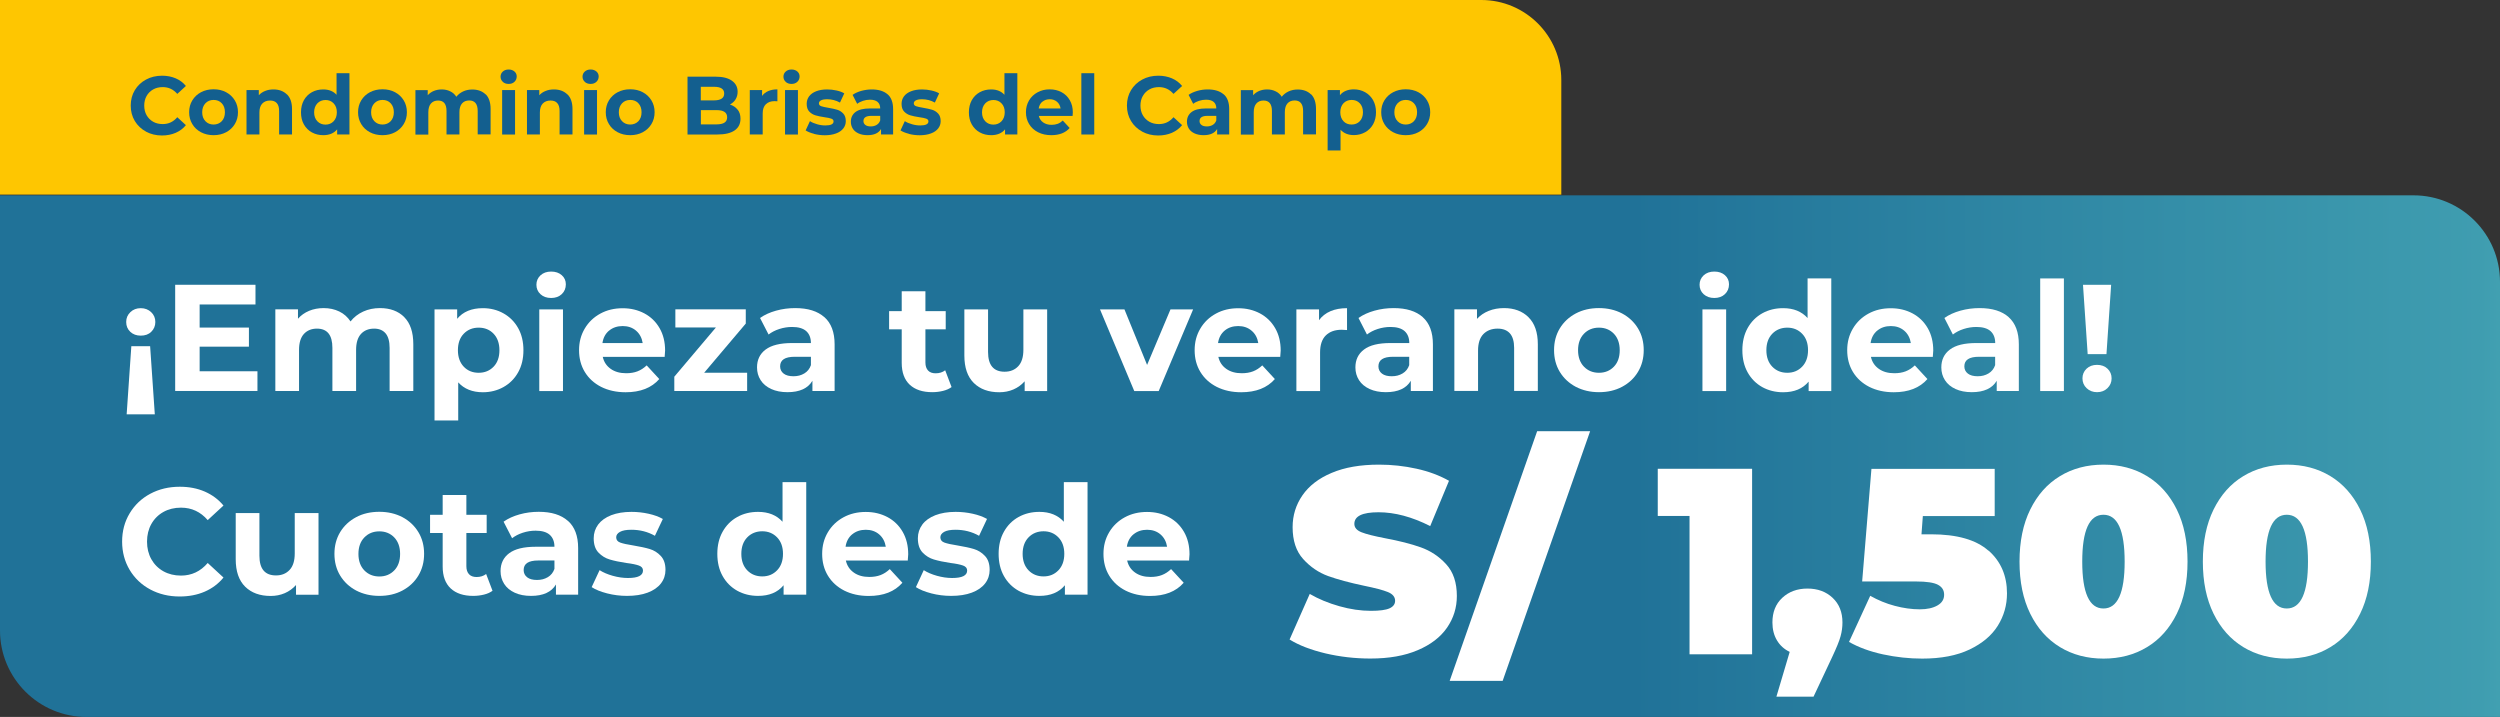 <?xml version="1.0" encoding="UTF-8"?>
<svg id="Capa_1" data-name="Capa 1" xmlns="http://www.w3.org/2000/svg" xmlns:xlink="http://www.w3.org/1999/xlink" viewBox="0 0 331.23 94.99">
  <rect x="0" y="0" width="331.23" height="94.99" fill="#333333" stroke="none"/>
  <defs>
    <style>
      .cls-1 {
        fill: url(#Degradado_sin_nombre_40);
      }

      .cls-1, .cls-2, .cls-3, .cls-4 {
        stroke-width: 0px;
      }

      .cls-2 {
        fill: #fec601;
      }

      .cls-3 {
        fill: #135f8f;
      }

      .cls-4 {
        fill: #fff;
      }
    </style>
    <linearGradient id="Degradado_sin_nombre_40" data-name="Degradado sin nombre 40" x1="7.44" y1="60.44" x2="338.68" y2="60.44" gradientUnits="userSpaceOnUse">
      <stop offset=".63" stop-color="#207298"/>
      <stop offset=".79" stop-color="#2f87a4"/>
      <stop offset=".97" stop-color="#3f9db0"/>
      <stop offset="1" stop-color="#48aab6"/>
      <stop offset="1" stop-color="#3995ab"/>
    </linearGradient>
  </defs>
  <path class="cls-1" d="m0,25.88h319.77c6.33,0,11.46,5.14,11.46,11.46v57.65H11.46c-6.33,0-11.46-5.14-11.46-11.46V25.88h0Z"/>
  <path class="cls-2" d="m0,0h196.26c5.85,0,10.6,4.75,10.6,10.6v15.18H0V0H0Z"/>
  <g>
    <path class="cls-3" d="m19.35,17.44c-.63-.34-1.13-.81-1.49-1.41s-.54-1.28-.54-2.04.18-1.44.54-2.04.86-1.07,1.49-1.41,1.34-.51,2.13-.51c.66,0,1.26.12,1.8.35.54.23.99.57,1.35,1.01l-1.14,1.05c-.52-.6-1.16-.9-1.93-.9-.47,0-.9.1-1.27.31-.37.21-.66.5-.87.87-.21.37-.31.8-.31,1.27s.1.9.31,1.27.5.66.87.87c.37.21.8.31,1.27.31.77,0,1.41-.3,1.93-.91l1.14,1.05c-.36.45-.82.78-1.36,1.02-.54.23-1.14.35-1.81.35-.78,0-1.49-.17-2.12-.51Z"/>
    <path class="cls-3" d="m26.63,17.52c-.49-.26-.88-.62-1.15-1.08-.28-.46-.42-.98-.42-1.57s.14-1.11.42-1.57c.28-.46.66-.82,1.15-1.08s1.05-.39,1.67-.39,1.18.13,1.66.39c.49.26.87.62,1.15,1.08.28.46.42.98.42,1.57s-.14,1.11-.42,1.57c-.28.46-.66.82-1.15,1.08-.49.26-1.04.39-1.66.39s-1.18-.13-1.67-.39Zm2.75-1.46c.28-.3.42-.69.42-1.19s-.14-.89-.42-1.19c-.28-.3-.64-.44-1.08-.44s-.8.15-1.08.44c-.28.3-.43.69-.43,1.19s.14.89.43,1.19.65.44,1.08.44.8-.15,1.08-.44Z"/>
    <path class="cls-3" d="m38.02,12.5c.45.44.67,1.09.67,1.95v3.37h-1.71v-3.11c0-.47-.1-.82-.31-1.05-.2-.23-.5-.34-.89-.34-.43,0-.77.13-1.03.4-.26.27-.38.66-.38,1.19v2.91h-1.71v-5.89h1.63v.69c.23-.25.51-.44.84-.57.34-.14.7-.2,1.11-.2.73,0,1.32.22,1.77.66Z"/>
    <path class="cls-3" d="m46.3,9.7v8.12h-1.63v-.68c-.42.51-1.04.77-1.84.77-.55,0-1.06-.12-1.51-.37s-.8-.6-1.06-1.06-.38-.99-.38-1.6.13-1.14.38-1.6c.26-.46.61-.81,1.06-1.06.45-.25.95-.37,1.51-.37.75,0,1.34.24,1.76.71v-2.86h1.71Zm-2.1,6.37c.28-.3.43-.69.43-1.19s-.14-.89-.43-1.19c-.28-.3-.64-.44-1.07-.44s-.8.15-1.08.44c-.28.3-.43.69-.43,1.19s.14.89.43,1.19.65.44,1.08.44.79-.15,1.07-.44Z"/>
    <path class="cls-3" d="m49.01,17.52c-.49-.26-.88-.62-1.15-1.08-.28-.46-.42-.98-.42-1.57s.14-1.11.42-1.57c.28-.46.66-.82,1.15-1.08s1.05-.39,1.67-.39,1.18.13,1.66.39c.49.26.87.62,1.15,1.08.28.46.42.98.42,1.57s-.14,1.11-.42,1.57c-.28.46-.66.82-1.15,1.08-.49.26-1.04.39-1.66.39s-1.18-.13-1.67-.39Zm2.75-1.46c.28-.3.42-.69.42-1.19s-.14-.89-.42-1.19c-.28-.3-.64-.44-1.08-.44s-.8.15-1.08.44c-.28.3-.43.69-.43,1.19s.14.89.43,1.19.65.44,1.08.44.8-.15,1.08-.44Z"/>
    <path class="cls-3" d="m64.35,12.49c.43.43.65,1.09.65,1.95v3.37h-1.71v-3.11c0-.47-.1-.82-.29-1.05s-.47-.34-.83-.34c-.4,0-.72.13-.95.39-.23.26-.35.64-.35,1.16v2.96h-1.71v-3.11c0-.93-.37-1.39-1.12-1.39-.39,0-.71.13-.94.39-.23.26-.35.64-.35,1.16v2.96h-1.71v-5.89h1.63v.68c.22-.25.49-.44.8-.57.32-.13.67-.2,1.05-.2.42,0,.79.08,1.13.25.34.16.61.4.81.72.24-.31.55-.54.91-.71s.77-.25,1.21-.25c.74,0,1.32.22,1.76.65Z"/>
    <path class="cls-3" d="m66.62,10.84c-.2-.18-.3-.41-.3-.68s.1-.5.3-.68c.2-.18.45-.27.77-.27s.57.09.77.26c.2.18.3.39.3.66,0,.28-.1.52-.3.71-.2.19-.45.28-.77.28s-.57-.09-.77-.27Zm-.09,1.09h1.71v5.89h-1.71v-5.89Z"/>
    <path class="cls-3" d="m75.18,12.5c.45.44.67,1.09.67,1.95v3.37h-1.71v-3.11c0-.47-.1-.82-.31-1.05-.2-.23-.5-.34-.89-.34-.43,0-.77.13-1.03.4-.26.27-.38.66-.38,1.19v2.91h-1.71v-5.89h1.63v.69c.23-.25.51-.44.84-.57.34-.14.7-.2,1.11-.2.73,0,1.32.22,1.77.66Z"/>
    <path class="cls-3" d="m77.48,10.84c-.2-.18-.3-.41-.3-.68s.1-.5.3-.68c.2-.18.45-.27.77-.27s.57.09.77.26c.2.18.3.39.3.66,0,.28-.1.52-.3.71-.2.19-.45.28-.77.28s-.57-.09-.77-.27Zm-.09,1.09h1.71v5.89h-1.71v-5.89Z"/>
    <path class="cls-3" d="m81.83,17.52c-.49-.26-.88-.62-1.15-1.08-.28-.46-.42-.98-.42-1.57s.14-1.11.42-1.57c.28-.46.66-.82,1.15-1.08s1.05-.39,1.67-.39,1.18.13,1.66.39c.49.26.87.62,1.15,1.08.28.46.42.98.42,1.57s-.14,1.11-.42,1.57c-.28.46-.66.82-1.15,1.08-.49.26-1.04.39-1.66.39s-1.18-.13-1.67-.39Zm2.75-1.46c.28-.3.42-.69.42-1.19s-.14-.89-.42-1.19c-.28-.3-.64-.44-1.08-.44s-.8.15-1.08.44c-.28.3-.43.69-.43,1.19s.14.89.43,1.19.65.44,1.08.44.8-.15,1.08-.44Z"/>
    <path class="cls-3" d="m97.74,14.53c.25.32.37.72.37,1.2,0,.67-.26,1.19-.78,1.55-.52.36-1.28.54-2.28.54h-3.96v-7.66h3.74c.93,0,1.65.18,2.15.54.5.36.75.84.75,1.46,0,.37-.09.7-.27,1-.18.29-.43.52-.75.69.44.14.78.37,1.03.7Zm-4.89-3.04v1.81h1.76c.44,0,.77-.08,1-.23.23-.15.34-.38.34-.68s-.11-.52-.34-.67c-.23-.15-.56-.22-1-.22h-1.76Zm3.13,4.76c.24-.15.36-.39.36-.71,0-.64-.47-.95-1.41-.95h-2.07v1.89h2.07c.47,0,.82-.08,1.06-.23Z"/>
    <path class="cls-3" d="m101.8,12.06c.35-.15.75-.22,1.2-.22v1.58c-.19-.01-.32-.02-.38-.02-.49,0-.87.14-1.15.41-.28.27-.42.68-.42,1.23v2.78h-1.71v-5.89h1.63v.78c.2-.28.48-.5.83-.65Z"/>
    <path class="cls-3" d="m104.1,10.84c-.2-.18-.3-.41-.3-.68s.1-.5.3-.68c.2-.18.45-.27.77-.27s.57.09.77.26c.2.18.3.39.3.66,0,.28-.1.52-.3.71-.2.19-.45.28-.77.28s-.57-.09-.77-.27Zm-.09,1.09h1.71v5.89h-1.71v-5.89Z"/>
    <path class="cls-3" d="m107.86,17.73c-.47-.12-.84-.27-1.12-.45l.57-1.23c.26.17.58.31.95.41.37.11.74.16,1.1.16.72,0,1.08-.18,1.08-.54,0-.17-.1-.29-.3-.36-.2-.07-.5-.14-.91-.19-.48-.07-.88-.16-1.19-.25-.31-.09-.59-.26-.82-.5-.23-.24-.34-.58-.34-1.03,0-.37.11-.7.32-.99.22-.29.53-.51.94-.67.41-.16.9-.24,1.46-.24.42,0,.83.05,1.24.14.41.09.75.22,1.02.38l-.57,1.22c-.52-.29-1.08-.44-1.7-.44-.36,0-.64.05-.82.15-.18.1-.27.23-.27.39,0,.18.1.31.3.38.2.07.51.14.94.21.48.08.88.17,1.18.26.31.09.57.26.8.5.23.24.34.58.34,1.01,0,.37-.11.69-.33.97-.22.28-.54.51-.96.66-.42.16-.92.24-1.49.24-.49,0-.97-.06-1.43-.18Z"/>
    <path class="cls-3" d="m117.6,12.49c.49.43.73,1.09.73,1.97v3.36h-1.6v-.73c-.32.55-.92.82-1.8.82-.45,0-.85-.08-1.18-.23-.33-.15-.59-.36-.76-.63s-.26-.58-.26-.92c0-.55.21-.98.62-1.29.41-.31,1.05-.47,1.91-.47h1.36c0-.37-.11-.66-.34-.86-.23-.2-.57-.3-1.02-.3-.31,0-.62.05-.92.15-.3.1-.56.23-.77.4l-.61-1.19c.32-.23.71-.4,1.16-.53.45-.12.91-.19,1.38-.19.91,0,1.61.22,2.1.65Zm-1.46,4.06c.23-.13.39-.33.48-.6v-.6h-1.17c-.7,0-1.05.23-1.05.69,0,.22.09.39.26.52.17.13.41.19.71.19s.55-.07.78-.2Z"/>
    <path class="cls-3" d="m120.43,17.73c-.47-.12-.84-.27-1.12-.45l.57-1.23c.26.17.58.31.95.41.37.11.74.16,1.1.16.72,0,1.08-.18,1.08-.54,0-.17-.1-.29-.3-.36-.2-.07-.5-.14-.91-.19-.48-.07-.88-.16-1.19-.25-.31-.09-.59-.26-.82-.5-.23-.24-.34-.58-.34-1.03,0-.37.11-.7.32-.99.22-.29.53-.51.94-.67.41-.16.9-.24,1.46-.24.42,0,.83.05,1.24.14.41.09.75.22,1.02.38l-.57,1.22c-.52-.29-1.08-.44-1.7-.44-.36,0-.64.05-.82.15-.18.1-.27.23-.27.39,0,.18.1.31.3.38.2.07.51.14.94.21.48.08.88.17,1.18.26.31.09.57.26.8.5.23.24.34.58.34,1.01,0,.37-.11.69-.33.97-.22.28-.54.51-.96.66-.42.16-.92.24-1.49.24-.49,0-.97-.06-1.43-.18Z"/>
    <path class="cls-3" d="m134.79,9.7v8.12h-1.63v-.68c-.42.51-1.04.77-1.84.77-.55,0-1.06-.12-1.51-.37s-.8-.6-1.06-1.06-.38-.99-.38-1.6.13-1.14.38-1.6c.26-.46.61-.81,1.06-1.06.45-.25.95-.37,1.51-.37.75,0,1.34.24,1.76.71v-2.86h1.71Zm-2.1,6.37c.28-.3.43-.69.43-1.19s-.14-.89-.43-1.19c-.28-.3-.64-.44-1.07-.44s-.8.15-1.08.44c-.28.3-.43.69-.43,1.19s.14.89.43,1.19.65.44,1.08.44.79-.15,1.07-.44Z"/>
    <path class="cls-3" d="m142.1,15.36h-4.46c.08.36.27.65.57.86.3.21.67.32,1.12.32.31,0,.58-.05.82-.14.24-.09.46-.24.66-.43l.91.99c-.55.63-1.36.95-2.43.95-.66,0-1.25-.13-1.76-.39-.51-.26-.9-.62-1.18-1.08-.28-.46-.42-.98-.42-1.57s.14-1.1.41-1.56c.27-.46.65-.82,1.13-1.08s1.01-.39,1.6-.39,1.1.12,1.57.37c.47.25.83.6,1.1,1.07.27.46.4,1,.4,1.61,0,.02-.01.18-.03.46Zm-4-1.89c-.26.22-.42.52-.48.9h2.9c-.06-.37-.22-.67-.48-.89s-.58-.33-.96-.33-.71.11-.97.33Z"/>
    <path class="cls-3" d="m143.27,9.7h1.71v8.12h-1.71v-8.12Z"/>
    <path class="cls-3" d="m151.34,17.44c-.63-.34-1.13-.81-1.49-1.41s-.54-1.28-.54-2.04.18-1.44.54-2.04.86-1.07,1.49-1.41c.63-.34,1.34-.51,2.13-.51.66,0,1.26.12,1.8.35.54.23.99.57,1.35,1.01l-1.14,1.05c-.52-.6-1.16-.9-1.93-.9-.47,0-.9.1-1.27.31s-.66.5-.87.87c-.21.37-.31.8-.31,1.27s.1.9.31,1.27c.21.37.5.66.87.87s.79.31,1.27.31c.77,0,1.41-.3,1.93-.91l1.14,1.05c-.37.45-.82.78-1.36,1.02-.54.23-1.14.35-1.81.35-.78,0-1.49-.17-2.12-.51Z"/>
    <path class="cls-3" d="m162.13,12.49c.49.43.73,1.09.73,1.97v3.36h-1.6v-.73c-.32.55-.92.82-1.8.82-.45,0-.84-.08-1.18-.23-.33-.15-.59-.36-.76-.63s-.26-.58-.26-.92c0-.55.21-.98.62-1.29.41-.31,1.05-.47,1.91-.47h1.36c0-.37-.11-.66-.34-.86-.23-.2-.57-.3-1.02-.3-.31,0-.62.05-.93.15s-.56.23-.77.4l-.61-1.19c.32-.23.71-.4,1.16-.53s.91-.19,1.38-.19c.91,0,1.61.22,2.1.65Zm-1.46,4.06c.23-.13.39-.33.48-.6v-.6h-1.17c-.7,0-1.05.23-1.05.69,0,.22.09.39.26.52.17.13.41.19.71.19s.55-.07.78-.2Z"/>
    <path class="cls-3" d="m173.71,12.49c.43.43.65,1.09.65,1.95v3.37h-1.71v-3.11c0-.47-.1-.82-.29-1.05-.19-.23-.47-.34-.83-.34-.4,0-.72.13-.95.39-.23.26-.35.64-.35,1.16v2.96h-1.71v-3.11c0-.93-.37-1.39-1.12-1.39-.39,0-.71.13-.94.39-.23.26-.35.64-.35,1.16v2.96h-1.71v-5.89h1.63v.68c.22-.25.49-.44.8-.57.32-.13.67-.2,1.05-.2.42,0,.79.08,1.13.25.34.16.61.4.81.72.24-.31.55-.54.91-.71.37-.17.77-.25,1.21-.25.74,0,1.32.22,1.76.65Z"/>
    <path class="cls-3" d="m180.87,12.22c.45.25.8.61,1.06,1.06.25.46.38.99.38,1.59s-.13,1.14-.38,1.59c-.26.46-.61.81-1.06,1.06s-.95.38-1.49.38c-.75,0-1.34-.24-1.77-.71v2.75h-1.71v-8.01h1.63v.68c.42-.51,1.04-.77,1.85-.77.55,0,1.04.13,1.49.38Zm-.71,3.84c.28-.3.42-.69.42-1.19s-.14-.89-.42-1.19c-.28-.3-.64-.44-1.08-.44s-.8.15-1.08.44c-.28.3-.42.69-.42,1.19s.14.89.42,1.19c.28.3.64.44,1.08.44s.8-.15,1.08-.44Z"/>
    <path class="cls-3" d="m184.58,17.52c-.49-.26-.88-.62-1.16-1.08-.28-.46-.42-.98-.42-1.57s.14-1.11.42-1.57c.28-.46.66-.82,1.16-1.08.49-.26,1.05-.39,1.67-.39s1.18.13,1.67.39c.49.26.87.62,1.15,1.08.28.46.42.98.42,1.57s-.14,1.11-.42,1.57c-.28.46-.66.82-1.15,1.08-.49.26-1.04.39-1.67.39s-1.18-.13-1.67-.39Zm2.75-1.46c.28-.3.42-.69.42-1.19s-.14-.89-.42-1.19c-.28-.3-.64-.44-1.08-.44s-.8.15-1.08.44c-.28.3-.43.69-.43,1.19s.14.89.43,1.19c.29.3.65.44,1.08.44s.8-.15,1.08-.44Z"/>
  </g>
  <g>
    <path class="cls-4" d="m20.03,41.36c.37.35.55.79.55,1.3s-.18.95-.54,1.3-.82.51-1.39.51-1.03-.17-1.39-.51c-.36-.34-.54-.77-.54-1.3s.18-.94.55-1.3.83-.53,1.38-.53,1.01.18,1.38.53Zm.49,13.54h-3.74l.62-9.03h2.49l.62,9.03Z"/>
    <path class="cls-4" d="m34.11,49.19v2.61h-10.9v-14.07h10.64v2.61h-7.4v3.06h6.53v2.53h-6.53v3.26h7.66Z"/>
    <path class="cls-4" d="m53.56,42.02c.8.8,1.2,1.99,1.2,3.59v6.19h-3.14v-5.71c0-.86-.18-1.5-.53-1.92-.36-.42-.86-.63-1.52-.63-.74,0-1.32.24-1.75.71-.43.48-.64,1.18-.64,2.12v5.43h-3.14v-5.71c0-1.7-.68-2.55-2.05-2.55-.72,0-1.3.24-1.73.71-.43.48-.64,1.18-.64,2.12v5.43h-3.14v-10.82h3v1.25c.4-.46.89-.8,1.48-1.05.58-.24,1.22-.36,1.92-.36.76,0,1.45.15,2.07.45s1.11.74,1.49,1.32c.44-.56,1-1,1.68-1.31.68-.31,1.42-.46,2.22-.46,1.35,0,2.43.4,3.23,1.2Z"/>
    <path class="cls-4" d="m66.71,41.52c.82.46,1.47,1.11,1.94,1.95.47.84.7,1.81.7,2.93s-.23,2.09-.7,2.93-1.12,1.49-1.94,1.95c-.82.46-1.74.69-2.74.69-1.38,0-2.47-.44-3.26-1.31v5.05h-3.14v-14.72h3v1.25c.78-.94,1.91-1.41,3.4-1.41,1.01,0,1.92.23,2.74.69Zm-1.31,7.06c.52-.54.77-1.27.77-2.18s-.26-1.64-.77-2.18-1.18-.81-1.98-.81-1.46.27-1.98.81-.77,1.27-.77,2.18.26,1.64.77,2.18,1.18.81,1.98.81,1.46-.27,1.98-.81Z"/>
    <path class="cls-4" d="m71.61,38.98c-.36-.33-.54-.75-.54-1.25s.18-.91.54-1.25c.36-.33.83-.5,1.41-.5s1.05.16,1.41.48.54.72.54,1.21c0,.52-.18.96-.54,1.3s-.83.51-1.41.51-1.05-.17-1.41-.5Zm-.16,2.01h3.14v10.82h-3.14v-10.82Z"/>
    <path class="cls-4" d="m88.04,47.28h-8.18c.15.67.5,1.2,1.05,1.59.55.39,1.23.58,2.05.58.56,0,1.06-.08,1.5-.25.44-.17.84-.43,1.22-.79l1.67,1.81c-1.02,1.17-2.51,1.75-4.46,1.75-1.22,0-2.3-.24-3.24-.71-.94-.48-1.66-1.14-2.17-1.98s-.76-1.8-.76-2.88.25-2.01.75-2.86c.5-.85,1.19-1.51,2.07-1.99.88-.48,1.86-.71,2.95-.71s2.02.23,2.88.68c.86.46,1.53,1.11,2.02,1.96.49.85.73,1.84.73,2.97,0,.04-.02.32-.06.84Zm-7.34-3.48c-.48.4-.78.95-.88,1.65h5.33c-.11-.68-.4-1.23-.88-1.64-.48-.41-1.07-.61-1.77-.61s-1.31.2-1.79.6Z"/>
    <path class="cls-4" d="m98.99,49.39v2.41h-9.65v-1.89l5.51-6.52h-5.37v-2.41h9.33v1.89l-5.51,6.51h5.69Z"/>
    <path class="cls-4" d="m109.23,42.02c.9.8,1.35,2,1.35,3.61v6.17h-2.94v-1.35c-.59,1-1.69,1.51-3.3,1.51-.83,0-1.55-.14-2.16-.42-.61-.28-1.08-.67-1.4-1.17-.32-.5-.48-1.06-.48-1.69,0-1.01.38-1.8,1.14-2.37s1.93-.86,3.51-.86h2.49c0-.68-.21-1.21-.62-1.58-.42-.37-1.04-.55-1.87-.55-.58,0-1.14.09-1.7.27-.56.18-1.03.43-1.42.73l-1.13-2.19c.59-.42,1.3-.74,2.12-.97.82-.23,1.67-.34,2.54-.34,1.68,0,2.96.4,3.86,1.2Zm-2.67,7.46c.42-.25.71-.61.88-1.1v-1.11h-2.15c-1.29,0-1.93.42-1.93,1.27,0,.4.16.72.47.96.31.24.75.35,1.3.35s1.01-.12,1.43-.37Z"/>
    <path class="cls-4" d="m126.08,51.28c-.31.23-.69.4-1.14.51-.45.11-.92.17-1.42.17-1.29,0-2.28-.33-2.99-.99-.7-.66-1.06-1.62-1.06-2.9v-4.44h-1.67v-2.41h1.67v-2.63h3.14v2.63h2.69v2.41h-2.69v4.4c0,.46.12.81.35,1.06s.57.37,1,.37c.5,0,.92-.13,1.27-.4l.84,2.21Z"/>
    <path class="cls-4" d="m138.74,40.99v10.82h-2.98v-1.29c-.42.47-.91.83-1.49,1.08s-1.2.37-1.87.37c-1.42,0-2.55-.41-3.38-1.23s-1.25-2.03-1.25-3.64v-6.11h3.14v5.65c0,1.74.73,2.61,2.19,2.61.75,0,1.35-.24,1.81-.73.46-.49.68-1.22.68-2.18v-5.35h3.14Z"/>
    <path class="cls-4" d="m158.08,40.99l-4.56,10.82h-3.24l-4.54-10.82h3.24l3,7.36,3.1-7.36h3.02Z"/>
    <path class="cls-4" d="m169.6,47.28h-8.18c.15.67.5,1.2,1.05,1.59.55.39,1.23.58,2.05.58.56,0,1.06-.08,1.5-.25.44-.17.84-.43,1.22-.79l1.67,1.81c-1.02,1.17-2.51,1.75-4.46,1.75-1.22,0-2.3-.24-3.24-.71-.94-.48-1.66-1.14-2.17-1.98s-.76-1.8-.76-2.88.25-2.01.75-2.86c.5-.85,1.19-1.51,2.07-1.99.88-.48,1.86-.71,2.95-.71s2.02.23,2.88.68c.86.46,1.53,1.11,2.02,1.96.49.85.73,1.84.73,2.97,0,.04-.02.32-.06.84Zm-7.34-3.48c-.48.4-.78.95-.88,1.65h5.33c-.11-.68-.4-1.23-.89-1.64-.48-.41-1.07-.61-1.77-.61s-1.31.2-1.79.6Z"/>
    <path class="cls-4" d="m176.27,41.23c.64-.27,1.37-.4,2.2-.4v2.9c-.35-.03-.58-.04-.7-.04-.9,0-1.6.25-2.11.75-.51.5-.76,1.26-.76,2.26v5.11h-3.14v-10.82h3v1.43c.38-.52.88-.92,1.52-1.19Z"/>
    <path class="cls-4" d="m188.5,42.02c.9.8,1.35,2,1.35,3.61v6.17h-2.93v-1.35c-.59,1-1.69,1.51-3.3,1.51-.83,0-1.55-.14-2.16-.42-.61-.28-1.08-.67-1.4-1.17-.32-.5-.48-1.06-.48-1.69,0-1.01.38-1.8,1.14-2.37.76-.58,1.93-.86,3.51-.86h2.49c0-.68-.21-1.21-.62-1.58-.42-.37-1.04-.55-1.87-.55-.58,0-1.14.09-1.7.27-.56.18-1.03.43-1.42.73l-1.12-2.19c.59-.42,1.3-.74,2.12-.97.82-.23,1.67-.34,2.54-.34,1.68,0,2.96.4,3.86,1.2Zm-2.67,7.46c.42-.25.71-.61.88-1.1v-1.11h-2.15c-1.29,0-1.93.42-1.93,1.27,0,.4.16.72.47.96.31.24.75.35,1.3.35s1.01-.12,1.43-.37Z"/>
    <path class="cls-4" d="m202.51,42.03c.82.8,1.24,2,1.24,3.58v6.19h-3.14v-5.71c0-.86-.19-1.5-.56-1.92-.38-.42-.92-.63-1.63-.63-.79,0-1.42.25-1.89.73-.47.49-.7,1.22-.7,2.18v5.35h-3.14v-10.82h3v1.27c.42-.46.93-.81,1.55-1.06.62-.25,1.29-.37,2.03-.37,1.34,0,2.42.4,3.25,1.21Z"/>
    <path class="cls-4" d="m208.78,51.25c-.9-.48-1.61-1.14-2.12-1.98s-.76-1.8-.76-2.88.25-2.03.76-2.88c.51-.84,1.22-1.5,2.12-1.98.91-.48,1.93-.71,3.07-.71s2.16.24,3.06.71c.9.48,1.6,1.14,2.11,1.98.51.84.76,1.8.76,2.88s-.25,2.03-.76,2.88-1.21,1.5-2.11,1.98c-.9.48-1.92.71-3.06.71s-2.16-.24-3.07-.71Zm5.05-2.67c.52-.54.77-1.27.77-2.18s-.26-1.64-.77-2.18c-.52-.54-1.18-.81-1.98-.81s-1.47.27-1.99.81c-.52.54-.78,1.27-.78,2.18s.26,1.64.78,2.18c.52.54,1.19.81,1.99.81s1.46-.27,1.98-.81Z"/>
    <path class="cls-4" d="m225.72,38.98c-.36-.33-.54-.75-.54-1.25s.18-.91.54-1.25c.36-.33.83-.5,1.41-.5s1.05.16,1.41.48c.36.32.54.72.54,1.21,0,.52-.18.96-.54,1.3-.36.34-.83.51-1.41.51s-1.04-.17-1.41-.5Zm-.16,2.01h3.14v10.82h-3.14v-10.82Z"/>
    <path class="cls-4" d="m242.63,36.89v14.92h-3v-1.25c-.78.94-1.9,1.41-3.38,1.41-1.02,0-1.94-.23-2.76-.68-.82-.46-1.47-1.11-1.94-1.95-.47-.84-.7-1.82-.7-2.94s.23-2.09.7-2.94c.47-.84,1.12-1.49,1.94-1.95.83-.46,1.75-.68,2.76-.68,1.38,0,2.46.44,3.24,1.31v-5.25h3.14Zm-3.86,11.69c.52-.54.78-1.27.78-2.18s-.26-1.64-.78-2.18-1.18-.81-1.97-.81-1.47.27-1.99.81-.78,1.27-.78,2.18.26,1.64.78,2.18,1.19.81,1.99.81,1.45-.27,1.97-.81Z"/>
    <path class="cls-4" d="m256.06,47.28h-8.18c.15.67.5,1.2,1.05,1.59.55.39,1.23.58,2.05.58.56,0,1.06-.08,1.5-.25.44-.17.84-.43,1.22-.79l1.67,1.81c-1.02,1.17-2.51,1.75-4.46,1.75-1.22,0-2.3-.24-3.24-.71-.94-.48-1.66-1.14-2.17-1.98s-.76-1.8-.76-2.88.25-2.01.75-2.86,1.19-1.51,2.07-1.99c.88-.48,1.86-.71,2.95-.71s2.02.23,2.88.68c.86.46,1.53,1.11,2.02,1.96.49.85.73,1.84.73,2.97,0,.04-.02.32-.06.84Zm-7.34-3.48c-.48.4-.78.95-.88,1.65h5.33c-.11-.68-.4-1.23-.88-1.64-.48-.41-1.07-.61-1.77-.61s-1.31.2-1.79.6Z"/>
    <path class="cls-4" d="m266.13,42.02c.9.8,1.35,2,1.35,3.61v6.17h-2.93v-1.35c-.59,1-1.69,1.51-3.3,1.51-.83,0-1.55-.14-2.16-.42-.61-.28-1.08-.67-1.4-1.17-.32-.5-.48-1.06-.48-1.69,0-1.01.38-1.8,1.14-2.37.76-.58,1.93-.86,3.51-.86h2.49c0-.68-.21-1.21-.62-1.58-.42-.37-1.04-.55-1.87-.55-.58,0-1.14.09-1.7.27-.56.18-1.03.43-1.42.73l-1.12-2.19c.59-.42,1.3-.74,2.12-.97.82-.23,1.67-.34,2.54-.34,1.68,0,2.96.4,3.86,1.2Zm-2.67,7.46c.42-.25.71-.61.88-1.1v-1.11h-2.15c-1.29,0-1.93.42-1.93,1.27,0,.4.16.72.47.96.31.24.75.35,1.3.35s1.01-.12,1.43-.37Z"/>
    <path class="cls-4" d="m270.31,36.89h3.14v14.92h-3.14v-14.92Z"/>
    <path class="cls-4" d="m276.46,51.43c-.37-.35-.55-.79-.55-1.3s.18-.93.54-1.28c.36-.34.82-.51,1.39-.51s1.03.17,1.39.51.54.77.54,1.28-.18.94-.55,1.3c-.37.36-.83.53-1.38.53s-1.01-.18-1.38-.53Zm-.49-13.7h3.74l-.62,9.19h-2.49l-.62-9.19Z"/>
  </g>
  <g>
    <path class="cls-4" d="m19.91,78.1c-1.16-.62-2.07-1.49-2.73-2.59-.66-1.11-1-2.36-1-3.75s.33-2.64,1-3.75,1.57-1.97,2.73-2.59c1.16-.62,2.46-.93,3.91-.93,1.22,0,2.32.21,3.31.64.98.43,1.81,1.04,2.48,1.85l-2.09,1.93c-.95-1.1-2.13-1.65-3.54-1.65-.87,0-1.65.19-2.33.57s-1.22.92-1.6,1.6c-.38.68-.57,1.46-.57,2.33s.19,1.65.57,2.33c.38.68.92,1.22,1.6,1.6s1.46.57,2.33.57c1.41,0,2.59-.56,3.54-1.67l2.09,1.93c-.67.82-1.5,1.44-2.49,1.87-.99.43-2.1.64-3.32.64-1.43,0-2.73-.31-3.89-.93Z"/>
    <path class="cls-4" d="m42.2,67.98v10.82h-2.98v-1.29c-.42.47-.91.83-1.49,1.08s-1.2.37-1.87.37c-1.42,0-2.55-.41-3.38-1.23s-1.25-2.03-1.25-3.64v-6.11h3.14v5.65c0,1.74.73,2.61,2.19,2.61.75,0,1.35-.24,1.81-.73.46-.49.68-1.22.68-2.18v-5.35h3.14Z"/>
    <path class="cls-4" d="m47.19,78.24c-.9-.48-1.61-1.14-2.12-1.98s-.76-1.8-.76-2.88.25-2.03.76-2.88c.51-.84,1.22-1.5,2.12-1.98.9-.48,1.93-.71,3.07-.71s2.16.24,3.06.71c.9.48,1.6,1.14,2.11,1.98.51.84.76,1.8.76,2.88s-.25,2.03-.76,2.88-1.21,1.5-2.11,1.98c-.9.48-1.92.71-3.06.71s-2.16-.24-3.07-.71Zm5.05-2.67c.52-.54.77-1.27.77-2.18s-.26-1.64-.77-2.18c-.52-.54-1.18-.81-1.98-.81s-1.47.27-1.99.81c-.52.54-.78,1.27-.78,2.18s.26,1.64.78,2.18c.52.54,1.19.81,1.99.81s1.46-.27,1.98-.81Z"/>
    <path class="cls-4" d="m65.26,78.27c-.31.23-.69.4-1.14.51-.45.11-.92.17-1.42.17-1.29,0-2.28-.33-2.99-.99-.7-.66-1.06-1.62-1.06-2.9v-4.44h-1.67v-2.41h1.67v-2.63h3.14v2.63h2.69v2.41h-2.69v4.4c0,.46.12.81.35,1.06s.57.37,1,.37c.5,0,.92-.13,1.27-.4l.84,2.21Z"/>
    <path class="cls-4" d="m75.25,69.01c.9.8,1.35,2,1.35,3.61v6.17h-2.94v-1.35c-.59,1-1.69,1.51-3.3,1.51-.83,0-1.55-.14-2.16-.42-.61-.28-1.08-.67-1.4-1.17-.32-.5-.48-1.06-.48-1.69,0-1.01.38-1.8,1.14-2.37s1.93-.86,3.51-.86h2.49c0-.68-.21-1.21-.62-1.58-.42-.37-1.04-.55-1.87-.55-.58,0-1.14.09-1.7.27-.56.18-1.03.43-1.42.73l-1.13-2.19c.59-.42,1.3-.74,2.12-.97.82-.23,1.67-.34,2.54-.34,1.68,0,2.96.4,3.86,1.2Zm-2.67,7.46c.42-.25.71-.61.88-1.1v-1.11h-2.15c-1.29,0-1.93.42-1.93,1.27,0,.4.16.72.47.96s.75.35,1.3.35,1.01-.12,1.43-.37Z"/>
    <path class="cls-4" d="m80.44,78.62c-.86-.22-1.54-.5-2.05-.83l1.05-2.25c.48.31,1.07.56,1.75.75s1.35.29,2.01.29c1.33,0,1.99-.33,1.99-.99,0-.31-.18-.53-.54-.66-.36-.13-.92-.25-1.67-.34-.88-.13-1.62-.29-2.19-.46-.58-.17-1.08-.48-1.5-.92s-.63-1.07-.63-1.89c0-.68.2-1.29.59-1.82.4-.53.97-.94,1.73-1.24.76-.29,1.65-.44,2.68-.44.76,0,1.52.08,2.28.25s1.38.4,1.88.69l-1.05,2.23c-.95-.54-1.99-.8-3.12-.8-.67,0-1.17.09-1.51.28-.34.19-.5.43-.5.72,0,.34.18.57.54.7s.94.26,1.73.38c.88.15,1.61.3,2.17.47s1.05.47,1.47.92.62,1.06.62,1.85c0,.67-.2,1.27-.6,1.79-.4.52-.99.93-1.76,1.22-.77.29-1.69.43-2.74.43-.9,0-1.78-.11-2.63-.33Z"/>
    <path class="cls-4" d="m106.82,63.87v14.92h-3v-1.25c-.78.94-1.9,1.41-3.38,1.41-1.02,0-1.94-.23-2.76-.68-.82-.46-1.47-1.11-1.94-1.95-.47-.84-.7-1.82-.7-2.94s.23-2.09.7-2.93c.47-.84,1.12-1.5,1.94-1.95.82-.46,1.75-.68,2.76-.68,1.38,0,2.46.44,3.24,1.31v-5.25h3.14Zm-3.86,11.69c.52-.54.78-1.27.78-2.18s-.26-1.64-.78-2.18c-.52-.54-1.18-.81-1.97-.81s-1.47.27-1.99.81c-.52.54-.78,1.27-.78,2.18s.26,1.64.78,2.18c.52.54,1.19.81,1.99.81s1.45-.27,1.97-.81Z"/>
    <path class="cls-4" d="m120.25,74.27h-8.18c.15.67.5,1.2,1.05,1.59.55.39,1.23.58,2.05.58.56,0,1.06-.08,1.5-.25s.84-.43,1.22-.79l1.67,1.81c-1.02,1.17-2.51,1.75-4.46,1.75-1.22,0-2.3-.24-3.24-.71-.94-.48-1.66-1.14-2.17-1.98s-.76-1.8-.76-2.88.25-2.01.75-2.86c.5-.85,1.19-1.51,2.07-1.99.88-.48,1.86-.71,2.95-.71s2.02.23,2.88.68c.86.46,1.53,1.11,2.02,1.96s.73,1.84.73,2.97c0,.04-.02.32-.06.84Zm-7.34-3.48c-.48.4-.78.95-.88,1.65h5.33c-.11-.68-.4-1.23-.88-1.64s-1.07-.61-1.77-.61-1.31.2-1.79.6Z"/>
    <path class="cls-4" d="m123.4,78.62c-.86-.22-1.54-.5-2.05-.83l1.04-2.25c.48.31,1.07.56,1.75.75s1.35.29,2.01.29c1.33,0,1.99-.33,1.99-.99,0-.31-.18-.53-.54-.66-.36-.13-.92-.25-1.67-.34-.88-.13-1.62-.29-2.19-.46-.58-.17-1.08-.48-1.5-.92s-.63-1.07-.63-1.89c0-.68.2-1.29.59-1.82.39-.53.97-.94,1.73-1.24.76-.29,1.65-.44,2.68-.44.76,0,1.52.08,2.28.25.76.17,1.38.4,1.88.69l-1.05,2.23c-.95-.54-1.99-.8-3.12-.8-.67,0-1.17.09-1.51.28-.33.19-.5.43-.5.72,0,.34.18.57.54.7s.94.26,1.73.38c.88.15,1.61.3,2.17.47.56.17,1.05.47,1.47.92.42.44.62,1.06.62,1.85,0,.67-.2,1.27-.6,1.79-.4.52-.99.93-1.76,1.22s-1.69.43-2.74.43c-.9,0-1.78-.11-2.63-.33Z"/>
    <path class="cls-4" d="m144.09,63.87v14.92h-3v-1.25c-.78.94-1.9,1.41-3.38,1.41-1.02,0-1.94-.23-2.76-.68-.82-.46-1.47-1.11-1.94-1.95-.47-.84-.7-1.82-.7-2.94s.23-2.09.7-2.93c.47-.84,1.12-1.5,1.94-1.95.83-.46,1.75-.68,2.76-.68,1.38,0,2.46.44,3.24,1.31v-5.25h3.14Zm-3.86,11.69c.52-.54.78-1.27.78-2.18s-.26-1.64-.78-2.18-1.18-.81-1.97-.81-1.47.27-1.99.81-.78,1.27-.78,2.18.26,1.64.78,2.18c.52.54,1.19.81,1.99.81s1.45-.27,1.97-.81Z"/>
    <path class="cls-4" d="m157.52,74.27h-8.18c.15.67.5,1.2,1.05,1.59.55.39,1.23.58,2.05.58.56,0,1.06-.08,1.5-.25.44-.17.84-.43,1.22-.79l1.67,1.81c-1.02,1.17-2.51,1.75-4.46,1.75-1.22,0-2.3-.24-3.24-.71-.94-.48-1.66-1.14-2.17-1.98s-.76-1.8-.76-2.88.25-2.01.75-2.86c.5-.85,1.19-1.51,2.07-1.99.88-.48,1.86-.71,2.95-.71s2.02.23,2.88.68c.86.46,1.53,1.11,2.02,1.96s.73,1.84.73,2.97c0,.04-.02.32-.06.84Zm-7.34-3.48c-.48.4-.78.95-.88,1.65h5.33c-.11-.68-.4-1.23-.88-1.64s-1.07-.61-1.77-.61-1.31.2-1.79.6Z"/>
  </g>
  <g>
    <path class="cls-4" d="m175.62,86.57c-1.93-.46-3.52-1.07-4.76-1.84l2.67-6.04c1.17.68,2.48,1.22,3.93,1.63,1.45.41,2.84.61,4.18.61,1.15,0,1.97-.11,2.46-.33.49-.22.74-.56.74-1,0-.51-.32-.9-.96-1.16-.64-.26-1.7-.54-3.18-.84-1.9-.4-3.48-.83-4.74-1.28-1.26-.46-2.36-1.21-3.3-2.25-.94-1.04-1.4-2.45-1.4-4.23,0-1.54.43-2.95,1.3-4.21.87-1.26,2.16-2.26,3.88-2.98,1.72-.73,3.81-1.09,6.27-1.09,1.69,0,3.34.18,4.97.54,1.63.36,3.06.9,4.3,1.6l-2.49,6c-2.41-1.22-4.69-1.83-6.85-1.83s-3.2.52-3.2,1.54c0,.49.32.86.95,1.11s1.67.51,3.12.79c1.87.35,3.45.75,4.74,1.21,1.29.46,2.41,1.2,3.35,2.23.95,1.03,1.42,2.44,1.42,4.21,0,1.54-.43,2.94-1.3,4.2s-2.16,2.25-3.88,2.98c-1.72.74-3.81,1.11-6.27,1.11-2.04,0-4.02-.23-5.95-.68Z"/>
    <path class="cls-4" d="m203.66,57.13h7.02l-11.59,33.08h-7.02l11.59-33.08Z"/>
    <path class="cls-4" d="m232.14,62.11v24.58h-8.29v-18.33h-4.21v-6.25h12.5Z"/>
    <path class="cls-4" d="m242.81,79.21c.87.82,1.3,1.91,1.3,3.26,0,.61-.08,1.22-.25,1.83-.16.61-.54,1.53-1.12,2.77l-2.46,5.23h-4.92l1.76-5.93c-.73-.35-1.29-.86-1.69-1.53-.4-.67-.6-1.46-.6-2.37,0-1.36.43-2.45,1.3-3.26s1.98-1.23,3.34-1.23,2.47.41,3.34,1.23Z"/>
    <path class="cls-4" d="m263.47,72.95c1.63,1.44,2.44,3.33,2.44,5.67,0,1.54-.4,2.97-1.21,4.27s-2.05,2.35-3.74,3.16-3.78,1.21-6.29,1.21c-1.73,0-3.46-.19-5.18-.56s-3.22-.92-4.51-1.65l2.81-6.11c1.03.58,2.11,1.03,3.25,1.33,1.13.3,2.24.46,3.32.46.96,0,1.74-.17,2.33-.51.6-.34.89-.81.89-1.42s-.27-1.02-.81-1.32c-.54-.29-1.51-.44-2.92-.44h-7.13l1.23-14.92h16.33v6.25h-9.52l-.18,2.42h1.26c3.44,0,5.97.72,7.6,2.16Z"/>
    <path class="cls-4" d="m272.92,85.73c-1.67-1.02-2.98-2.49-3.93-4.42-.95-1.93-1.42-4.23-1.42-6.9s.47-4.97,1.42-6.9c.95-1.93,2.26-3.41,3.93-4.42,1.67-1.02,3.6-1.53,5.78-1.53s4.1.51,5.78,1.53c1.67,1.02,2.98,2.49,3.93,4.42.95,1.93,1.42,4.23,1.42,6.9s-.47,4.97-1.42,6.9c-.95,1.93-2.26,3.41-3.93,4.42-1.67,1.02-3.6,1.53-5.78,1.53s-4.1-.51-5.78-1.53Zm8.58-11.32c0-4.14-.94-6.21-2.81-6.21s-2.81,2.07-2.81,6.21.94,6.21,2.81,6.21,2.81-2.07,2.81-6.21Z"/>
    <path class="cls-4" d="m297.21,85.73c-1.67-1.02-2.98-2.49-3.93-4.42-.95-1.93-1.42-4.23-1.42-6.9s.47-4.97,1.42-6.9c.95-1.93,2.26-3.41,3.93-4.42,1.67-1.02,3.6-1.53,5.78-1.53s4.1.51,5.78,1.53c1.67,1.02,2.98,2.49,3.93,4.42.95,1.93,1.42,4.23,1.42,6.9s-.47,4.97-1.42,6.9c-.95,1.93-2.26,3.41-3.93,4.42-1.67,1.02-3.6,1.53-5.78,1.53s-4.1-.51-5.78-1.53Zm8.58-11.32c0-4.14-.94-6.21-2.81-6.21s-2.81,2.07-2.81,6.21.94,6.21,2.81,6.21,2.81-2.07,2.81-6.21Z"/>
  </g>
</svg>